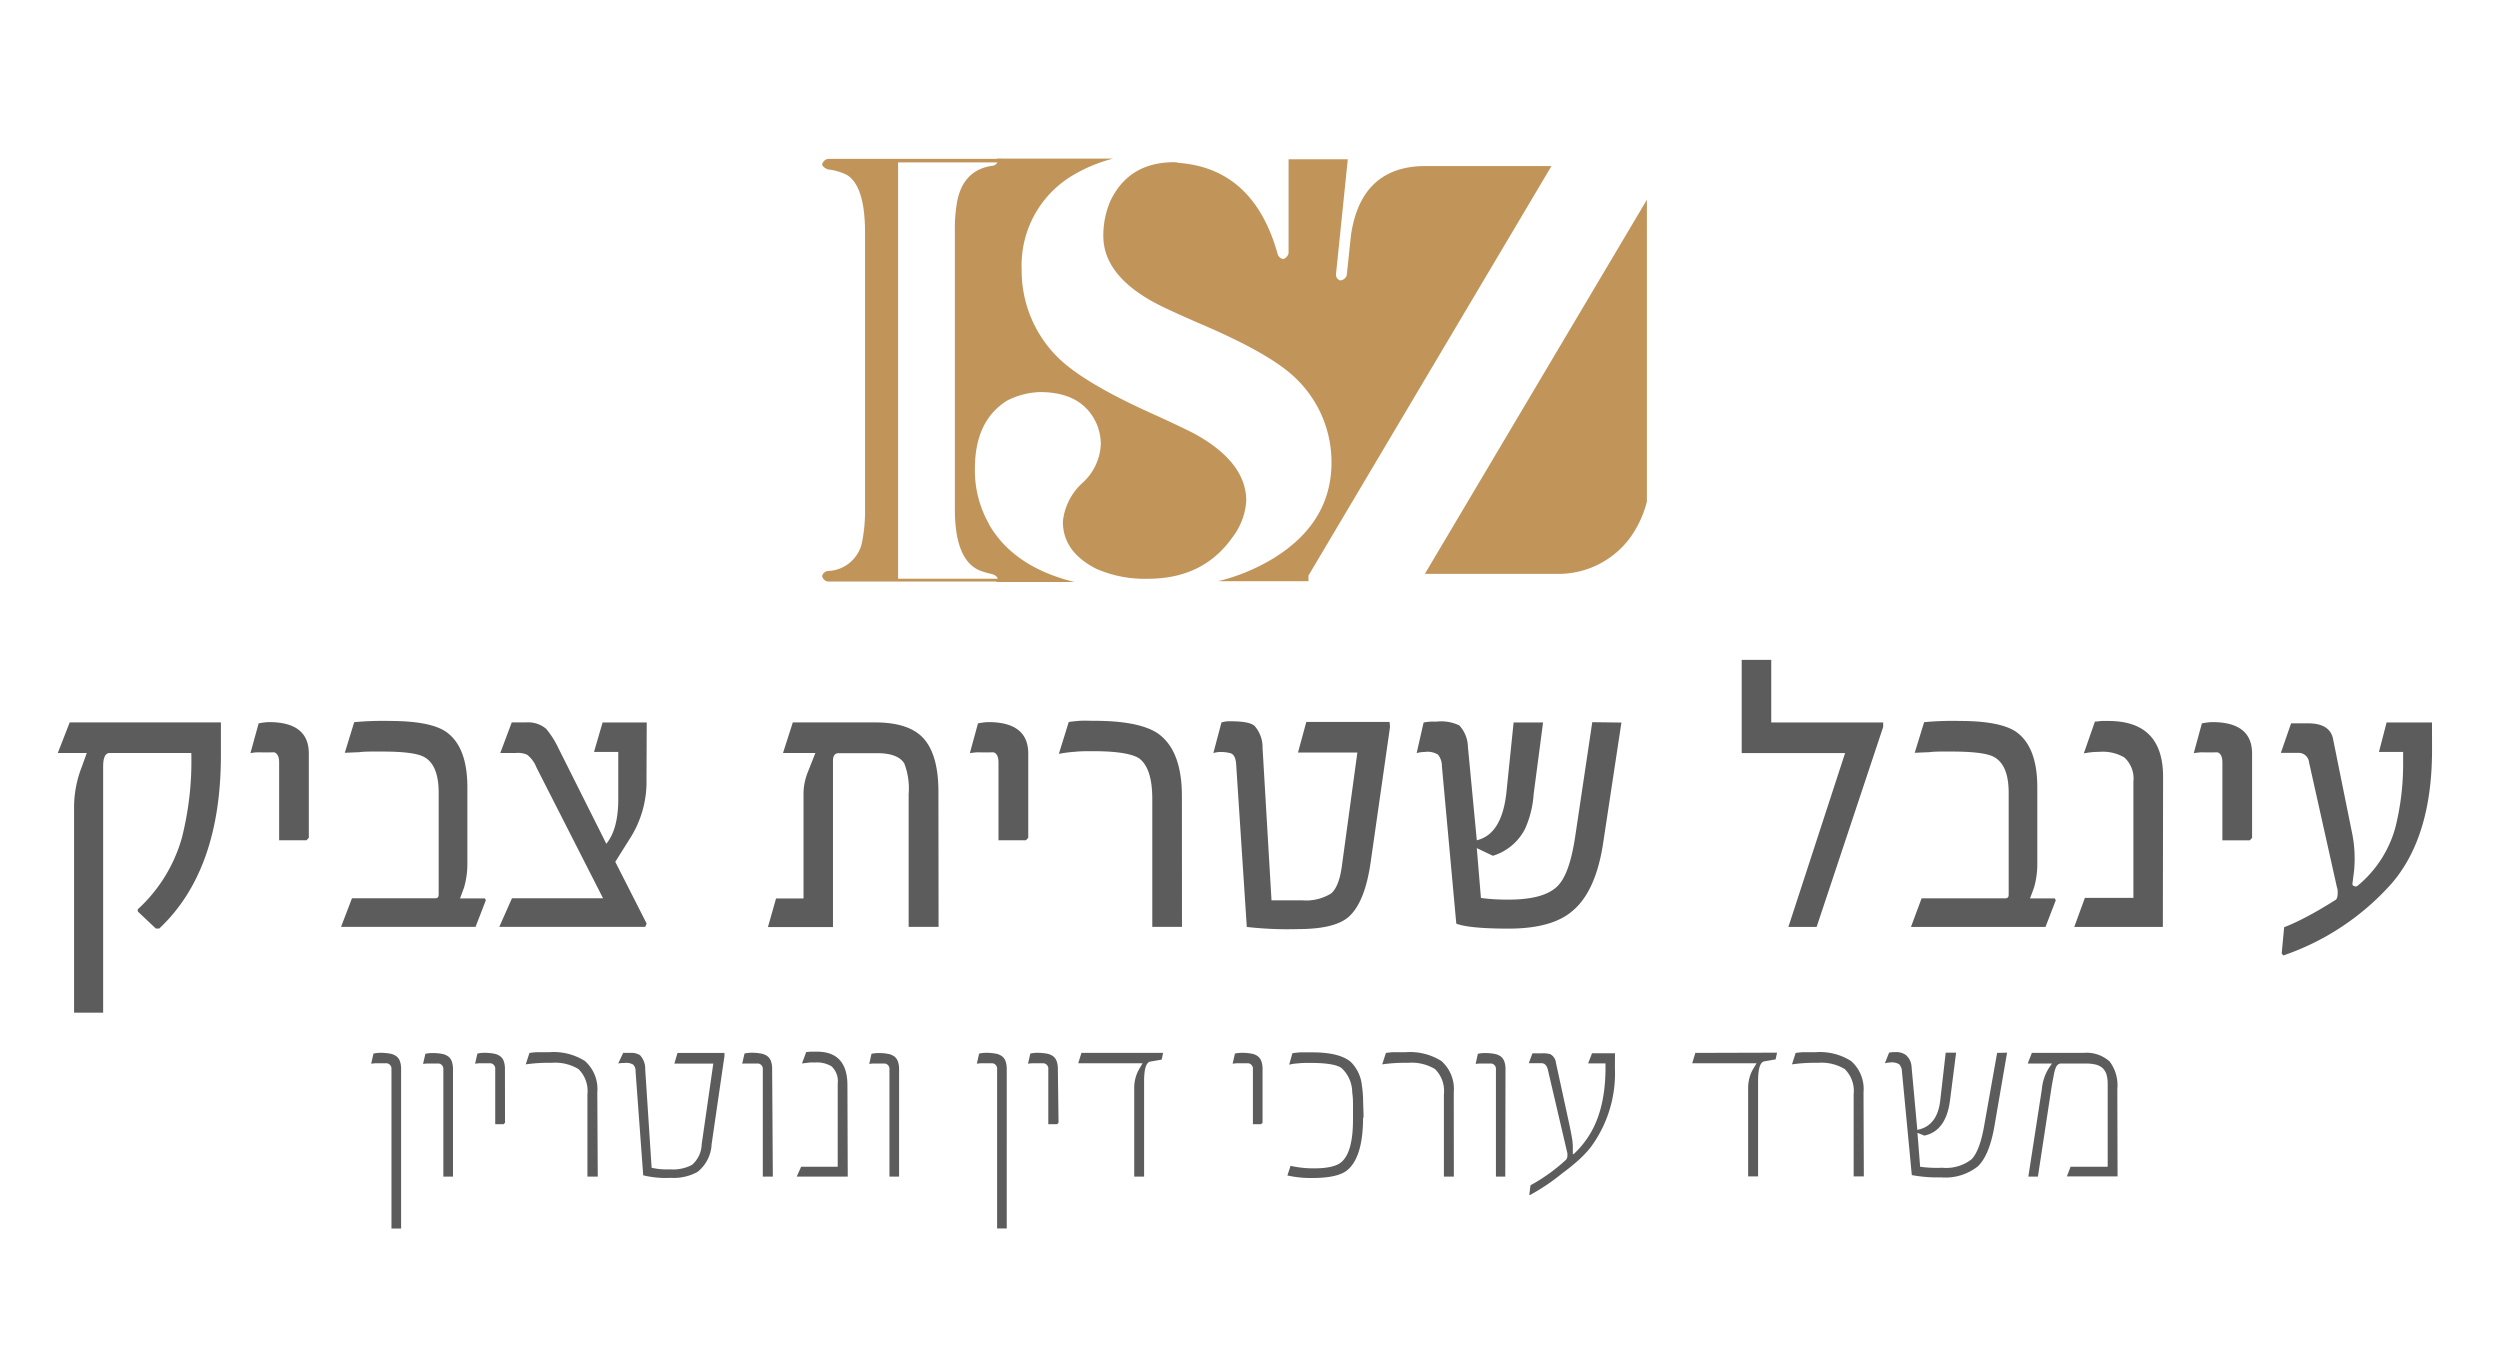 <svg xmlns="http://www.w3.org/2000/svg" id="Layer_1" data-name="Layer 1" viewBox="0 0 326.72 179"><defs><style>.cls-1{fill:#c1955a;}.cls-2{fill:none;}.cls-3{fill:#5c5c5c;}</style></defs><path class="cls-1" d="M202.76,21.7H186q-8.13.18-9.44,9L176,36a1,1,0,0,1-.84.65.78.78,0,0,1-.56-.84l1.54-15H168.4a1.16,1.16,0,0,1,0,.28V33.1a1.11,1.11,0,0,1-.66.75.88.88,0,0,1-.74-.56q-3.09-11.22-12.91-12a2.8,2.8,0,0,0-.65-.09q-5.9,0-8.32,5.05a11.4,11.4,0,0,0-.93,4.58q0,5.14,6.82,8.79c1.18.62,3.15,1.52,5.89,2.71q9.17,3.91,12.43,7.1a15.17,15.17,0,0,1,4.68,11q0,7.86-7.58,12.53a25.65,25.65,0,0,1-7.25,3H171v-.74Z"></path><path class="cls-1" d="M129.28,68.53a14.08,14.08,0,0,1-1.87-7.29q0-6.26,4.2-8.88a10.09,10.09,0,0,1,4.3-1.12q5.52,0,7.39,4.11a6.89,6.89,0,0,1,.56,2.71,7.19,7.19,0,0,1-2.34,5A7.91,7.91,0,0,0,139,67.5a4.65,4.65,0,0,0-.09.85q.09,3.83,4.39,6A15.84,15.84,0,0,0,150,75.64q7.2,0,11-5.33a8.74,8.74,0,0,0,1.87-4.86q0-5-6.64-8.7-1.77-.93-5.7-2.71-8.88-4-12.24-7.29a15.93,15.93,0,0,1-4.77-11.5,13.67,13.67,0,0,1,7-12.52,19.84,19.84,0,0,1,4.94-2H130.28a1,1,0,0,1,.12.28.77.77,0,0,1-.75.66c-2.56.37-4.08,2-4.58,4.77a19.8,19.8,0,0,0-.28,3.64V66.57q0,6.63,3.27,8a12.3,12.3,0,0,0,1.59.46q.66.19.75.66a1.6,1.6,0,0,1-.19.37h10.2q-7.89-1.94-11.13-7.48"></path><path class="cls-1" d="M203.5,75a11.63,11.63,0,0,0,9.73-5,13.86,13.86,0,0,0,2-4.46V26.1L186.21,75Z"></path><path class="cls-1" d="M117.37,21.22h14.17a.72.72,0,0,0-.54-.46H108.19a1,1,0,0,0-.75.74c.06.24.31.46.75.64a7.2,7.2,0,0,1,2.52.74q2.34,1.47,2.34,7.55V66.34a21.6,21.6,0,0,1-.37,4.42,4.71,4.71,0,0,1-4.49,3.86.91.91,0,0,0-.75.65.9.9,0,0,0,.75.73H131a.71.71,0,0,0,.47-.37h-14.1Z"></path><rect class="cls-2" width="326.72" height="179"></rect><path class="cls-3" d="M28.87,98.68q0,15.1-8.06,22.67h-.44L18,119.11v-.27a20,20,0,0,0,5.77-9.35A40.7,40.7,0,0,0,25,98.41H14.33c-.57,0-.85.59-.85,1.78v32.15H9.68V105.47a14.54,14.54,0,0,1,1-5.23l.66-1.83H7.55l1.56-4H28.87Zm11.49,10.81-.3.32H36.48V99.64c0-.71-.2-1.15-.6-1.31a4.11,4.11,0,0,0-.54,0l-1.1,0a6.27,6.27,0,0,0-.74,0c-.26,0-.51.06-.77.09l1.07-3.88a7.46,7.46,0,0,1,1.34-.17q5.22,0,5.22,4.11Zm23.13,8.17-1.34,3.47H44.57L46,117.39H56.9c.29,0,.43-.16.43-.47V103.61c0-2.39-.61-3.94-1.85-4.65-.82-.49-2.65-.74-5.47-.74l-1.36,0c-.5,0-1.06,0-1.68.08l-1.91.08,1.23-4a39.62,39.62,0,0,1,4.65-.16c3.42,0,5.84.45,7.24,1.34q2.9,1.92,2.9,7.33v9.87a11.06,11.06,0,0,1-.44,3.25l-.52,1.4h3.26Zm21-15.8a13.74,13.74,0,0,1-2,7.46l-2.08,3.31,4.1,8.07-.19.43H65.25l1.66-3.74h11.9l-8.7-17.09a3.89,3.89,0,0,0-1.23-1.67,3,3,0,0,0-1.5-.22h-2l1.5-4,1,0,.89,0a3.64,3.64,0,0,1,2.62.85,12.05,12.05,0,0,1,1.59,2.52l6.26,12.49q1.56-1.91,1.56-5.82V98.27H77.63l1.12-3.85h5.77Zm38.17,19.27h-3.91V103.77a9.13,9.13,0,0,0-.57-4c-.55-.89-1.74-1.34-3.58-1.34h-5c-.49,0-.74.33-.74,1v21.73h-8.5l1.06-3.74h3.59V103.61a7.82,7.82,0,0,1,.62-2.85l.93-2.35h-4.23l1.28-4h10.75q4.49,0,6.37,2.13t1.91,6.78Zm11.72-11.64-.3.32h-3.59V99.64c0-.71-.2-1.15-.6-1.31a3.91,3.91,0,0,0-.53,0l-1.11,0a6.57,6.57,0,0,0-.74,0l-.76.09,1.06-3.88a7.68,7.68,0,0,1,1.34-.17q5.23,0,5.23,4.11Zm20.09,11.64h-3.88V104.4c0-2.73-.6-4.51-1.78-5.33-1-.6-3-.9-6-.9-.82,0-1.6,0-2.34.08a16.77,16.77,0,0,0-2.09.27l1.29-4.16c.42-.07.9-.12,1.45-.16s1.16,0,1.86,0c3.86,0,6.62.53,8.28,1.61q3.19,2.19,3.2,8.17ZM181.66,95l-2.51,17.53c-.51,3.68-1.51,6.14-3,7.38-1.22,1-3.39,1.51-6.48,1.51a47.1,47.1,0,0,1-6.73-.28l-1.39-21.27c-.06-.86-.32-1.34-.8-1.45a4.92,4.92,0,0,0-1.39-.14,3.13,3.13,0,0,0-.79.14l1.06-4a3.3,3.3,0,0,1,1.07-.16c1.66,0,2.74.16,3.25.6A4.2,4.2,0,0,1,165,97.73l1.17,19.93c.17,0,.58,0,1.23,0l2.74,0a6.26,6.26,0,0,0,3.8-.88c.73-.6,1.21-1.86,1.45-3.77l2-14.66h-7.76l1.09-4h10.88Zm30.24-.57-2.35,15.5q-.93,6.48-4,9.08-2.67,2.35-8.39,2.35c-3.45,0-5.72-.22-6.84-.65l-1.88-20.57a2.37,2.37,0,0,0-.52-1.53,2.66,2.66,0,0,0-1.78-.33,3.65,3.65,0,0,0-1,.14l.91-4a7.13,7.13,0,0,1,1.66-.11,5.49,5.49,0,0,1,3,.49,4.26,4.26,0,0,1,1.13,2.82L193,109.81q3.39-.8,3.91-6.64l.9-8.75h3.85l-1.23,9.35a13.18,13.18,0,0,1-1.12,4.54,7,7,0,0,1-4.21,3.53l-2.1-1,.54,6.51c.46.07,1,.12,1.56.16s1.26.06,2,.06c3,0,5-.52,6.23-1.56s2-3.27,2.51-6.56l2.25-15.07Zm34.21.57-8.7,26.14h-3.69l7.41-22.72H227.62V86.24h3.86v8.18h14.63Zm22.55,22.67-1.34,3.47H249.74l1.39-3.74h10.94c.29,0,.44-.16.44-.47V103.61q0-3.58-1.86-4.65-1.23-.73-5.47-.74l-1.35,0c-.51,0-1.07,0-1.68.08l-1.92.08,1.23-4a39.62,39.62,0,0,1,4.65-.16c3.43,0,5.84.45,7.25,1.34q2.89,1.92,2.89,7.33v9.87a11.08,11.08,0,0,1-.43,3.25l-.52,1.4h3.25Zm14,3.47H271.08l1.39-3.8h6.34V102.16A3.75,3.75,0,0,0,277.64,99a5.59,5.59,0,0,0-3.31-.74,10,10,0,0,0-2,.2l1.45-4.16c.31,0,.61-.06.91-.08l.84,0q7.15,0,7.16,7.27Zm11.66-11.64-.3.32h-3.58V99.64c0-.71-.2-1.15-.6-1.31a3.91,3.91,0,0,0-.53,0l-1.11,0a6.42,6.42,0,0,0-.74,0l-.76.09,1.06-3.88a7.57,7.57,0,0,1,1.34-.17q5.22,0,5.22,4.11ZM317.84,98q0,11.26-5.22,17.39a33.36,33.36,0,0,1-14.22,9.48l-.21-.27.32-3.42a27.62,27.62,0,0,0,2.83-1.31q1.68-.87,3.9-2.27c.18-.11.27-.45.27-1a1.9,1.9,0,0,0-.11-.68l-3.63-16.27a1.37,1.37,0,0,0-1.4-1.26h-2.29l1.34-3.86.84,0h1.4c1.87,0,3,.69,3.25,2.08l2.41,11.92a17,17,0,0,1,.33,5.28l-.22,1.72c0,.11.05.2.22.27a.47.47,0,0,0,.41,0,15,15,0,0,0,5-7.71,34.14,34.14,0,0,0,1-8.34V98.27H310.9l1-3.85h5.93Z"></path><path class="cls-3" d="M52.42,160.55H51.16V139.74a.71.71,0,0,0-.58-.78l-.4,0h-.76l-.44,0-.47.05.3-1.32a4.26,4.26,0,0,1,.83-.1,6.75,6.75,0,0,1,1.29.1,2,2,0,0,1,.86.34,1.43,1.43,0,0,1,.48.67,3,3,0,0,1,.15,1Zm6.78-6.78H57.94v-14a.71.71,0,0,0-.58-.78l-.41,0H56.2l-.45,0-.46.05.3-1.32a4.26,4.26,0,0,1,.83-.1,6.9,6.9,0,0,1,1.29.1,2,2,0,0,1,.86.34,1.43,1.43,0,0,1,.48.67,3,3,0,0,1,.15,1ZM66,146.72l-.18.2H64.72v-7.18a.71.71,0,0,0-.58-.78l-.41,0H63l-.45,0-.46.05.3-1.32a4.18,4.18,0,0,1,.82-.1,6.75,6.75,0,0,1,1.29.1,2,2,0,0,1,.86.34,1.37,1.37,0,0,1,.48.67,3,3,0,0,1,.15,1Zm12.12,7.05H76.77V143a4,4,0,0,0-1.18-3.29,5.89,5.89,0,0,0-3.52-.81,20.69,20.69,0,0,0-3.36.2l.48-1.49a7.44,7.44,0,0,1,1-.1c.44,0,1,0,1.6,0a7.64,7.64,0,0,1,4.65,1.15,4.89,4.89,0,0,1,1.62,4.1ZM94.68,138,93,149.53a4.89,4.89,0,0,1-1.85,3.63,6.47,6.47,0,0,1-3.49.77,12.54,12.54,0,0,1-3.6-.33l-1-13.58a1.17,1.17,0,0,0-.3-.88,1.76,1.76,0,0,0-1.15-.22,3.4,3.4,0,0,0-.82.07l.65-1.39.35,0h.63a2.11,2.11,0,0,1,1.22.3,2.55,2.55,0,0,1,.68,1.83l.84,12.88a8.87,8.87,0,0,0,2.42.21,5.33,5.33,0,0,0,2.85-.58,3.67,3.67,0,0,0,1.27-2.68L93.22,139H88.13l.41-1.39h6.14ZM101,153.77H99.69v-14a.71.71,0,0,0-.58-.78l-.4,0H98l-.44,0L97,139l.3-1.32a4.26,4.26,0,0,1,.83-.1,6.82,6.82,0,0,1,1.29.1,2,2,0,0,1,.86.34,1.43,1.43,0,0,1,.48.67,3,3,0,0,1,.15,1Zm9.79,0h-6.67l.58-1.29h4.78V141.6a2.63,2.63,0,0,0-.83-2.26,3.81,3.81,0,0,0-2.23-.48,5.38,5.38,0,0,0-.61,0l-1,.12.55-1.49.62-.05h.77q4,0,4,4.4Zm6.71,0h-1.26v-14a.71.71,0,0,0-.58-.78l-.4,0h-.75l-.45,0-.46.05.29-1.32a4.35,4.35,0,0,1,.83-.1,6.75,6.75,0,0,1,1.29.1,2,2,0,0,1,.86.34,1.43,1.43,0,0,1,.48.67,3,3,0,0,1,.15,1Zm14.07,6.78h-1.26V139.74a.71.71,0,0,0-.58-.78l-.41,0h-.75l-.45,0-.46.05.3-1.32a4.26,4.26,0,0,1,.83-.1,6.9,6.9,0,0,1,1.29.1,2,2,0,0,1,.86.34,1.43,1.43,0,0,1,.48.67,3,3,0,0,1,.15,1Zm6.77-13.83-.18.2H137v-7.18a.71.71,0,0,0-.58-.78l-.41,0h-.75l-.45,0-.46.05.3-1.32a4.18,4.18,0,0,1,.82-.1,6.75,6.75,0,0,1,1.29.1,2,2,0,0,1,.86.34,1.43,1.43,0,0,1,.48.67,3,3,0,0,1,.15,1ZM152,137.6l-.18.88-1.46.25c-.56.08-.84.94-.84,2.56v12.48h-1.29V142.22a4.94,4.94,0,0,1,.58-2.39l.51-.87h-8.41l.42-1.36ZM165,146.72l-.18.2h-1.08v-7.18a.71.71,0,0,0-.58-.78l-.4,0H162l-.44,0-.47.05.3-1.32a4.26,4.26,0,0,1,.83-.1,6.75,6.75,0,0,1,1.29.1,2,2,0,0,1,.86.34,1.43,1.43,0,0,1,.48.67,3,3,0,0,1,.15,1Zm13.14-.71q0,5.33-2.17,7c-.86.63-2.35.94-4.47.94a13.9,13.9,0,0,1-3.25-.33l.41-1.26a13.59,13.59,0,0,0,3.08.33c1.77,0,3-.29,3.62-.87q1.45-1.32,1.46-5.43c0-.86,0-1.59,0-2.2s-.05-1.07-.1-1.43a4.37,4.37,0,0,0-1.39-3.17c-.61-.46-2-.68-4.1-.68-.6,0-1.12,0-1.58.06a6.66,6.66,0,0,0-1.17.17l.42-1.49a8.41,8.41,0,0,1,1.08-.12c.44,0,.95,0,1.53,0q3.51,0,5,1.23a5,5,0,0,1,1.46,3,17,17,0,0,1,.17,1.8c0,.72.06,1.57.06,2.54M190,153.77H188.7V143a4,4,0,0,0-1.17-3.29,5.92,5.92,0,0,0-3.53-.81,20.86,20.86,0,0,0-3.36.2l.48-1.49a7.61,7.61,0,0,1,1-.1c.43,0,1,0,1.59,0a7.7,7.7,0,0,1,4.66,1.15,4.89,4.89,0,0,1,1.62,4.1Zm6.72,0H195.5v-14a.71.71,0,0,0-.58-.78l-.41,0h-.75l-.45,0-.46.05.29-1.32a4.35,4.35,0,0,1,.83-.1,6.75,6.75,0,0,1,1.29.1,2,2,0,0,1,.86.34,1.43,1.43,0,0,1,.48.67,3,3,0,0,1,.15,1Zm14.33-14.2a16.26,16.26,0,0,1-3.2,10.41,14.23,14.23,0,0,1-1.46,1.55,26.54,26.54,0,0,1-2.2,1.79,27,27,0,0,1-4.23,2.85l-.1,0,.16-1.27a23.48,23.48,0,0,0,4.56-3.26.78.78,0,0,0,.26-.51,1.27,1.27,0,0,0,0-.2,1.36,1.36,0,0,0,0-.2l-2.57-11c-.15-.52-.42-.78-.79-.78h-1.69l.48-1.29.46,0h.72a3.73,3.73,0,0,1,1.15.1,1.5,1.5,0,0,1,.75,1.16l1.52,7c.24,1.07.42,1.94.53,2.59a7.7,7.7,0,0,1,.15,1.34l0,.86c0,.09,0,.13,0,.13a.28.28,0,0,0,.2-.1,11.11,11.11,0,0,0,1.39-1.57q2.67-3.52,2.68-9.58v-.62h-2.27l.51-1.32h3Zm21.19-2-.19.88-1.45.25c-.56.08-.84.94-.84,2.56v12.48h-1.3V142.22a5.06,5.06,0,0,1,.58-2.39l.52-.87h-8.41l.41-1.36Zm11.34,16.17h-1.33V143a4,4,0,0,0-1.17-3.29,5.92,5.92,0,0,0-3.53-.81,20.86,20.86,0,0,0-3.36.2l.48-1.49a7.61,7.61,0,0,1,1-.1c.43,0,1,0,1.59,0a7.64,7.64,0,0,1,4.65,1.15,4.87,4.87,0,0,1,1.63,4.1Zm18.72-16.17-1.64,9.53q-.66,3.88-2.18,5.33a6.82,6.82,0,0,1-4.8,1.44,18.27,18.27,0,0,1-3.83-.3l-1.29-13.55a1.39,1.39,0,0,0-.36-.93,1.83,1.83,0,0,0-1.22-.23,2.34,2.34,0,0,0-.65.1l.55-1.39a3.42,3.42,0,0,1,.84-.07,2.16,2.16,0,0,1,1.36.38,2.19,2.19,0,0,1,.74,1.56l.75,8.22q2.63-.51,3-3.88l.71-6.21h1.36l-.81,6.34q-.54,3.9-3.33,4.5l-.91-.36.35,4.43a15.76,15.76,0,0,0,2.88.13,5.4,5.4,0,0,0,3.82-1.09q1.13-1.12,1.72-4.7L261,137.6Zm14.44,16.17h-6.62l.48-1.26h4.85V141.74a4.79,4.79,0,0,0-.15-1.3,2,2,0,0,0-.51-.85,2.15,2.15,0,0,0-.89-.46,5.65,5.65,0,0,0-1.33-.14h-3.22c-.31,0-.54.19-.7.58a5,5,0,0,0-.24.9c-.08.42-.18.94-.29,1.57l-1.79,11.73h-1.25l1.77-11.45a6.13,6.13,0,0,1,.94-2.78l.38-.55H265l.54-1.39h6.74a4.51,4.51,0,0,1,3.43,1.13,5.17,5.17,0,0,1,1,3.59Z"></path><rect class="cls-2" width="326.72" height="179"></rect></svg>